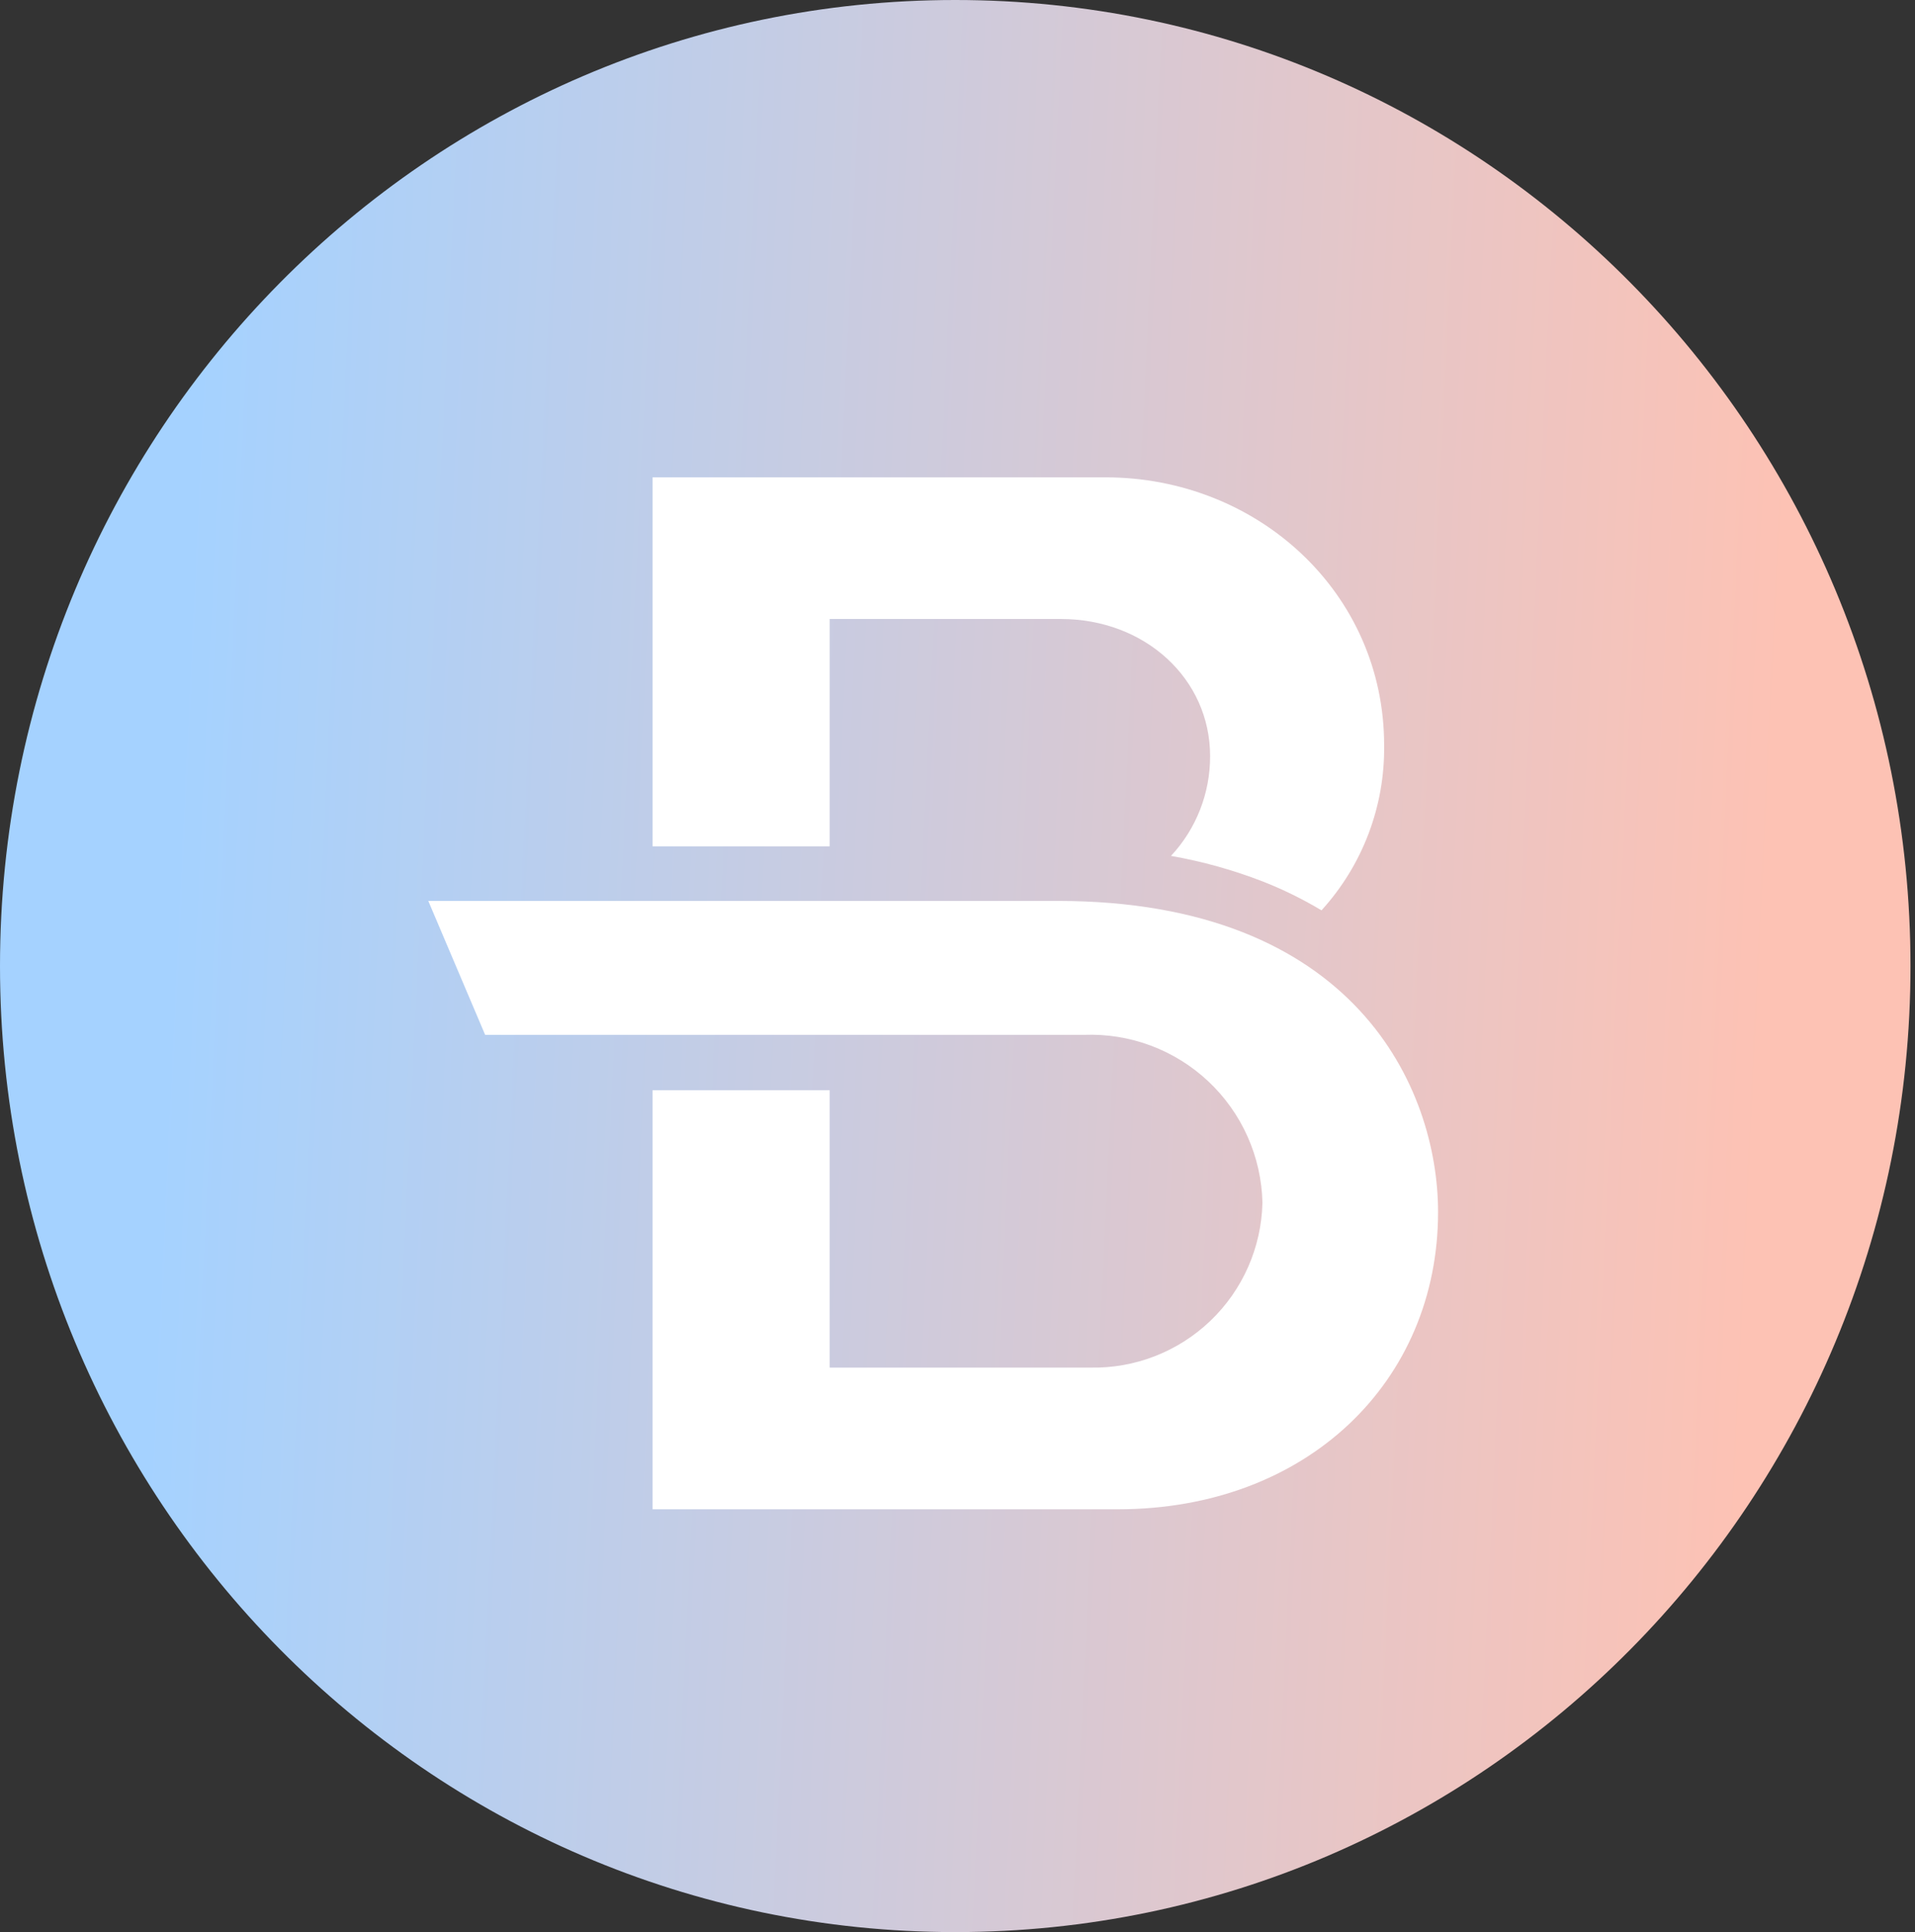 <svg width="226" height="228" viewBox="0 0 226 228" fill="none" xmlns="http://www.w3.org/2000/svg">
<rect x="0" y="0" width="226" height="228" fill="#333333" stroke="none"/>
<path d="M112.733 228C174.994 228 225.467 176.96 225.467 114C225.467 51.039 174.994 0 112.733 0C50.472 0 0 51.039 0 114C0 176.96 50.472 228 112.733 228Z" fill="url(#paint0_linear_1081_936)"/>
<path d="M77.011 178.106V128.656H97.916V161.386H128.63C133.909 161.505 139.02 159.523 142.837 155.875C146.655 152.227 148.867 147.212 148.988 141.933C148.928 139.241 148.332 136.588 147.235 134.128C146.139 131.669 144.563 129.452 142.601 127.608C140.639 125.764 138.329 124.329 135.807 123.386C133.284 122.444 130.599 122.013 127.908 122.12H57.256L50.543 106.314H124.8C159.958 106.314 169.714 128.483 169.714 143.03C169.714 163.025 154.26 178.106 131.904 178.106H77.011ZM149.011 104.014C145.513 102.66 141.891 101.651 138.196 101.002C141.177 97.805 142.826 93.592 142.81 89.222C142.81 80.137 135.172 73.044 125.17 73.044H97.916V99.872H77.011V56.329H130.449C148.436 56.329 163.35 69.961 163.35 87.953C163.444 95.146 160.801 102.107 155.958 107.426C153.74 106.1 151.417 104.958 149.011 104.014Z" fill="white"/>
<defs>
<linearGradient id="paint0_linear_1081_936" x1="20.213" y1="105.059" x2="208.608" y2="113.953" gradientUnits="userSpaceOnUse">
<stop stop-color="#A5D2FF"/>
<stop offset="1" stop-color="#FDC2B4"/>
</linearGradient>
</defs>
</svg>

